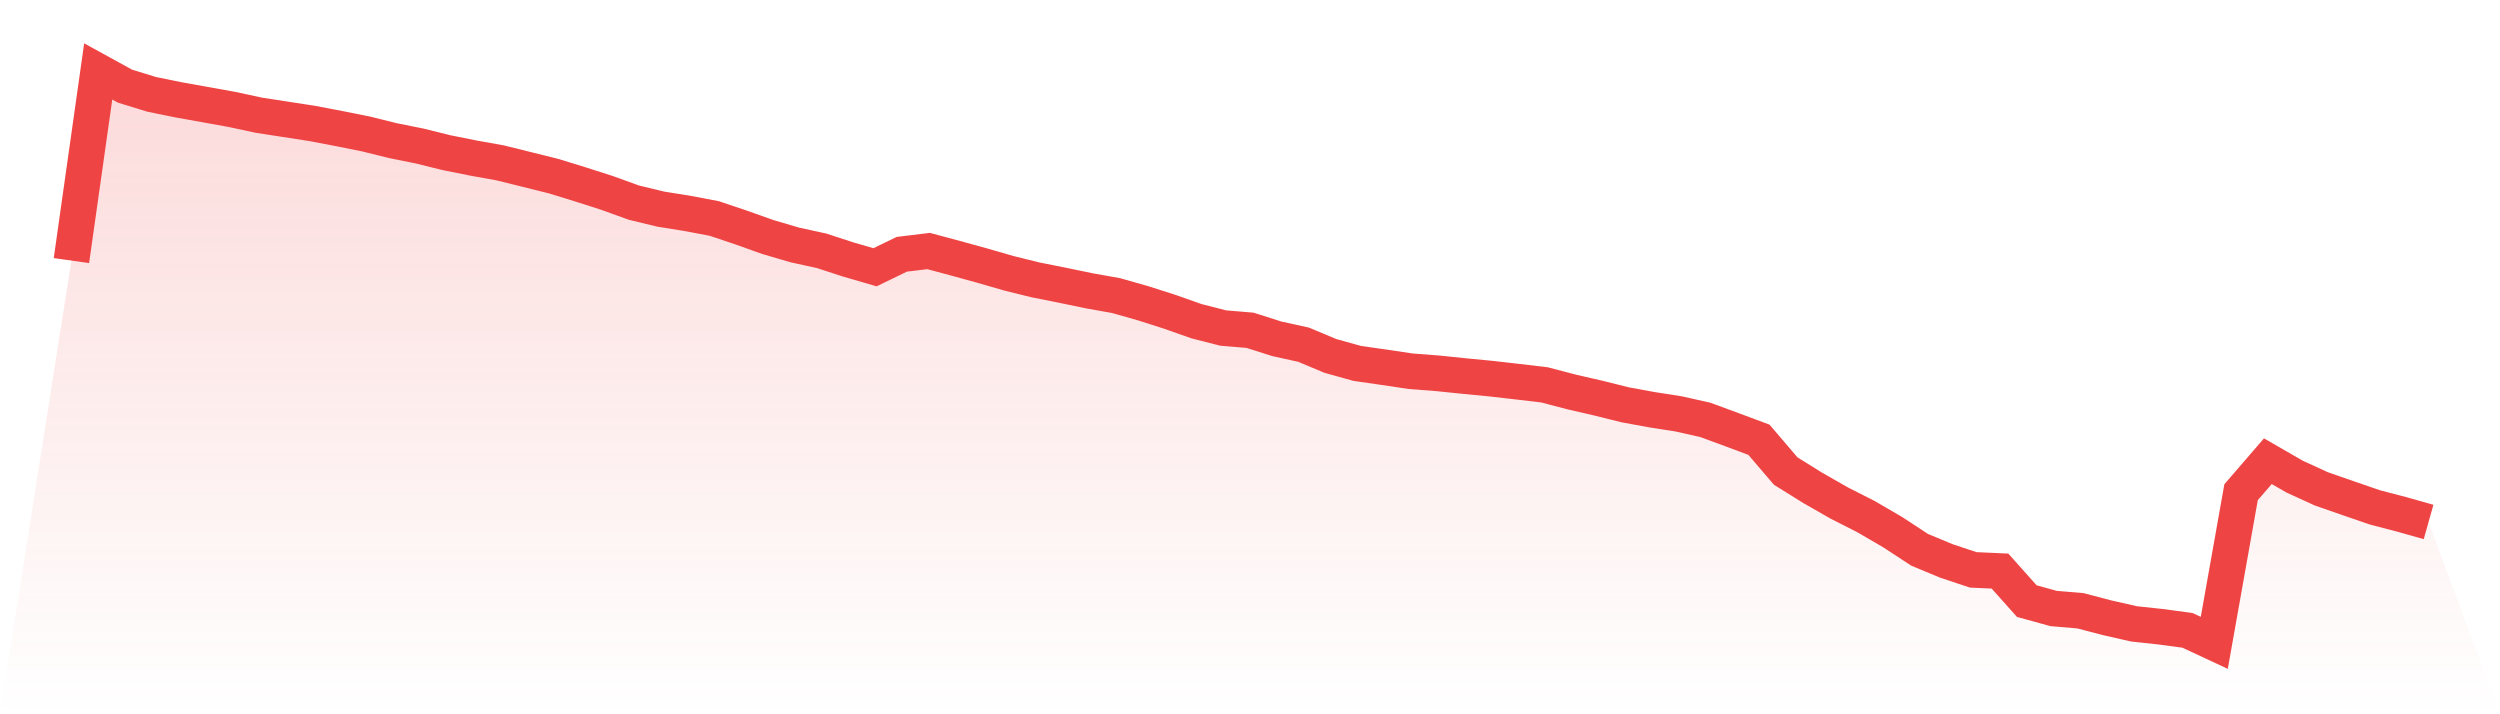 <svg viewBox="0 0 140 40" xmlns="http://www.w3.org/2000/svg">
<defs>
<linearGradient id="gradient" x1="0" x2="0" y1="0" y2="1">
<stop offset="0%" stop-color="#ef4444" stop-opacity="0.2"/>
<stop offset="100%" stop-color="#ef4444" stop-opacity="0"/>
</linearGradient>
</defs>
<path d="M4,14.593 L4,14.593 L5.5,4 L7,4.824 L8.5,5.286 L10,5.591 L11.5,5.859 L13,6.13 L14.5,6.453 L16,6.684 L17.5,6.916 L19,7.203 L20.5,7.503 L22,7.875 L23.5,8.177 L25,8.549 L26.5,8.85 L28,9.119 L29.5,9.49 L31,9.864 L32.5,10.325 L34,10.806 L35.5,11.348 L37,11.711 L38.5,11.951 L40,12.236 L41.5,12.74 L43,13.274 L44.5,13.715 L46,14.043 L47.5,14.531 L49,14.967 L50.5,14.24 L52,14.057 L53.5,14.46 L55,14.872 L56.5,15.305 L58,15.676 L59.5,15.974 L61,16.286 L62.5,16.553 L64,16.979 L65.5,17.458 L67,17.987 L68.5,18.37 L70,18.496 L71.5,18.973 L73,19.303 L74.5,19.932 L76,20.35 L77.5,20.566 L79,20.79 L80.5,20.905 L82,21.059 L83.5,21.204 L85,21.376 L86.5,21.554 L88,21.948 L89.5,22.293 L91,22.667 L92.5,22.943 L94,23.177 L95.5,23.514 L97,24.067 L98.5,24.626 L100,26.38 L101.5,27.314 L103,28.171 L104.5,28.933 L106,29.807 L107.5,30.79 L109,31.414 L110.5,31.913 L112,31.981 L113.5,33.662 L115,34.076 L116.5,34.203 L118,34.595 L119.5,34.936 L121,35.098 L122.5,35.3 L124,36 L125.5,27.564 L127,25.827 L128.5,26.692 L130,27.378 L131.5,27.9 L133,28.416 L134.5,28.807 L136,29.23 L140,40 L0,40 z" fill="url(#gradient)"/>
<path d="M4,14.593 L4,14.593 L5.5,4 L7,4.824 L8.5,5.286 L10,5.591 L11.5,5.859 L13,6.13 L14.5,6.453 L16,6.684 L17.5,6.916 L19,7.203 L20.5,7.503 L22,7.875 L23.5,8.177 L25,8.549 L26.5,8.85 L28,9.119 L29.5,9.49 L31,9.864 L32.5,10.325 L34,10.806 L35.5,11.348 L37,11.711 L38.5,11.951 L40,12.236 L41.5,12.74 L43,13.274 L44.5,13.715 L46,14.043 L47.5,14.531 L49,14.967 L50.5,14.24 L52,14.057 L53.5,14.46 L55,14.872 L56.5,15.305 L58,15.676 L59.5,15.974 L61,16.286 L62.5,16.553 L64,16.979 L65.5,17.458 L67,17.987 L68.5,18.37 L70,18.496 L71.5,18.973 L73,19.303 L74.5,19.932 L76,20.35 L77.5,20.566 L79,20.79 L80.5,20.905 L82,21.059 L83.5,21.204 L85,21.376 L86.5,21.554 L88,21.948 L89.5,22.293 L91,22.667 L92.5,22.943 L94,23.177 L95.5,23.514 L97,24.067 L98.5,24.626 L100,26.38 L101.5,27.314 L103,28.171 L104.5,28.933 L106,29.807 L107.5,30.79 L109,31.414 L110.5,31.913 L112,31.981 L113.5,33.662 L115,34.076 L116.5,34.203 L118,34.595 L119.5,34.936 L121,35.098 L122.5,35.3 L124,36 L125.5,27.564 L127,25.827 L128.5,26.692 L130,27.378 L131.5,27.9 L133,28.416 L134.5,28.807 L136,29.23" fill="none" stroke="#ef4444" stroke-width="2"/>
</svg>
